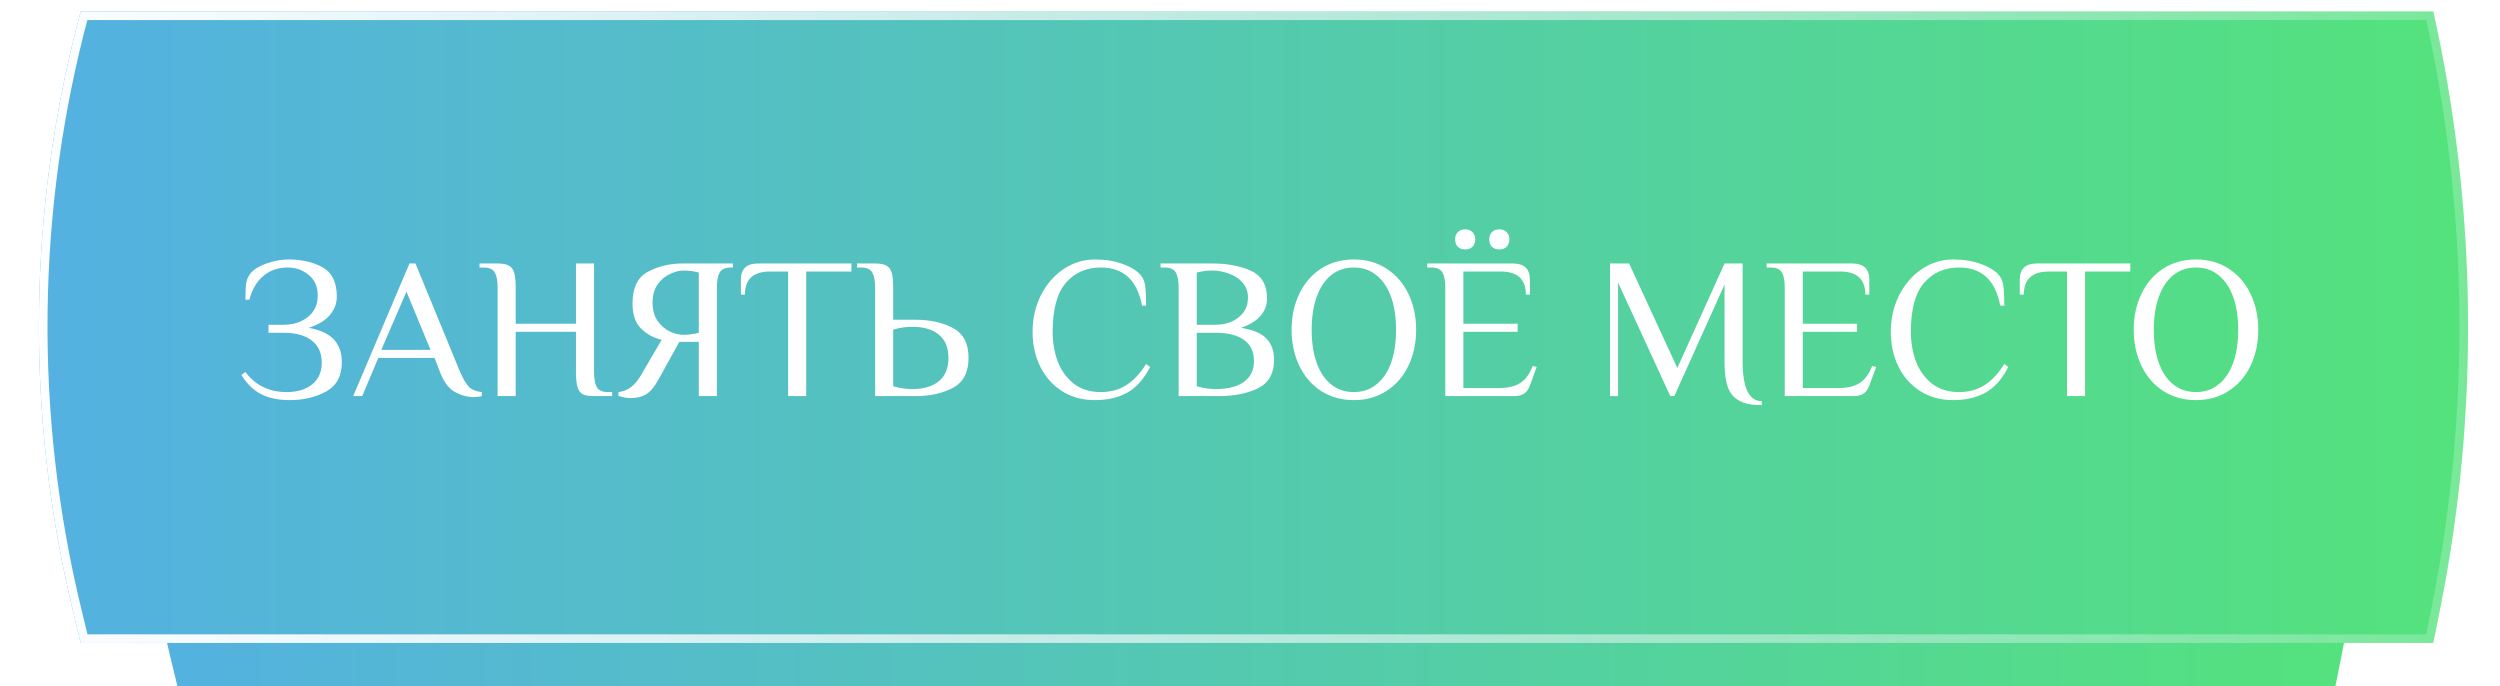 <?xml version="1.0" encoding="UTF-8"?> <svg xmlns="http://www.w3.org/2000/svg" width="871" height="239" viewBox="0 0 871 239" fill="none"><path d="M61.79 37H813.674C827.735 99.963 828.456 165.172 815.79 228.43L813.674 239H61.79L59.278 228.625C44.006 165.553 44.87 99.65 61.79 37Z" fill="url(#paint0_linear_3134_695)"></path><g filter="url(#filter0_d_3134_695)"><path d="M28.114 0H847.752V0C862.995 68.191 863.906 139.398 850.175 207.91L847.752 220H28.114L25.376 208.702C8.728 140.011 9.669 68.231 28.114 0V0Z" fill="url(#paint1_linear_3134_695)"></path><path d="M848.704 207.615L846.523 218.5H29.294L26.834 208.349C10.335 140.274 11.174 69.156 29.264 1.5H846.549C861.496 69.132 862.315 139.703 848.704 207.615Z" stroke="url(#paint2_linear_3134_695)" stroke-width="3"></path></g><g filter="url(#filter1_d_3134_695)"><path d="M100.9 135.4C97.167 135.4 93.923 134.747 91.17 133.44C88.463 132.087 86.107 129.823 84.1 126.65L85.5 125.6C89 130.267 93.783 132.6 99.85 132.6C103.583 132.6 106.547 131.713 108.74 129.94C110.98 128.12 112.1 125.623 112.1 122.45C112.1 119.043 110.957 116.453 108.67 114.68C106.43 112.86 103.14 111.95 98.8 111.95H93.55V109.15H98.8C102.113 109.15 104.913 108.263 107.2 106.49C109.533 104.67 110.7 102.173 110.7 99C110.7 95.873 109.65 93.47 107.55 91.79C105.497 90.063 103.047 89.2 100.2 89.2C96.84 89.2 93.993 90.203 91.66 92.21C89.373 94.17 87.787 96.9 86.9 100.4H85.5C85.5 97.833 85.593 95.92 85.78 94.66C85.967 93.4 86.457 92.28 87.25 91.3C88.417 89.853 90.283 88.687 92.85 87.8C95.463 86.867 98.03 86.4 100.55 86.4C105.17 86.4 109.113 87.31 112.38 89.13C115.693 90.95 117.35 94.357 117.35 99.35C117.35 101.73 116.533 103.877 114.9 105.79C113.267 107.703 110.817 109.173 107.55 110.2C111.703 110.993 114.667 112.393 116.44 114.4C118.213 116.407 119.1 118.973 119.1 122.1C119.1 126.953 117.28 130.383 113.64 132.39C110 134.397 105.753 135.4 100.9 135.4ZM165.052 134.35C162.812 134.35 160.595 133.743 158.402 132.53C156.208 131.27 154.458 128.843 153.152 125.25L151.402 120.7H131.802L126.202 134H123.052L142.652 87.8H144.752L160.152 125.25C161.318 127.957 162.415 129.823 163.442 130.85C164.468 131.83 165.938 132.413 167.852 132.6V134C167.012 134.233 166.078 134.35 165.052 134.35ZM132.852 117.9H150.002L141.602 97.6L132.852 117.9ZM173.365 96.2C173.365 93.82 173.039 92.07 172.385 90.95C171.732 89.783 170.425 89.2 168.465 89.2H167.065V87.8H173.365C175.092 87.8 176.375 88.033 177.215 88.5C178.102 88.92 178.732 89.713 179.105 90.88C179.479 92.047 179.665 93.82 179.665 96.2V108.8H200.665V87.8H206.965V125.6C206.965 127.98 207.292 129.753 207.945 130.92C208.599 132.04 209.905 132.6 211.865 132.6H213.265V134H206.965C205.239 134 203.932 133.79 203.045 133.37C202.205 132.903 201.599 132.087 201.225 130.92C200.852 129.753 200.665 127.98 200.665 125.6V111.6H179.665V134H173.365V96.2ZM219.66 134.7C218.4 134.7 217 134.443 215.46 133.93V132.6C217.14 132.413 218.587 131.853 219.8 130.92C221.014 129.987 222.134 128.68 223.16 127L230.51 114.4C227.664 113.7 225.26 112.37 223.3 110.41C221.34 108.45 220.36 105.58 220.36 101.8C220.36 96.293 222.157 92.583 225.75 90.67C229.344 88.757 233.38 87.8 237.86 87.8H255.36V89.2H254.66C252.7 89.2 251.394 89.783 250.74 90.95C250.087 92.07 249.76 93.82 249.76 96.2V134H243.46V115.1H236.67L229.32 128.4C228.014 130.78 226.614 132.437 225.12 133.37C223.627 134.257 221.807 134.7 219.66 134.7ZM238.21 112.65C239.844 112.65 241.594 112.417 243.46 111.95V90.95C241.594 90.483 239.844 90.25 238.21 90.25C236.717 90.25 235.13 90.647 233.45 91.44C231.77 92.187 230.324 93.4 229.11 95.08C227.944 96.76 227.36 98.883 227.36 101.45C227.36 104.017 227.944 106.14 229.11 107.82C230.324 109.5 231.77 110.737 233.45 111.53C235.13 112.277 236.717 112.65 238.21 112.65ZM274.578 90.6H268.278C262.445 90.6 259.528 93.283 259.528 98.65H258.128V93.4C258.128 89.667 260.112 87.8 264.078 87.8H296.628V90.6H280.878V134H274.578V90.6ZM304.889 96.2C304.889 93.82 304.562 92.07 303.909 90.95C303.255 89.783 301.949 89.2 299.989 89.2H298.589V87.8H304.889C306.615 87.8 307.899 88.033 308.739 88.5C309.625 88.92 310.255 89.713 310.629 90.88C311.002 92.047 311.189 93.82 311.189 96.2V107.4H318.889C324.022 107.4 328.385 108.357 331.979 110.27C335.619 112.183 337.439 115.66 337.439 120.7C337.439 125.74 335.619 129.217 331.979 131.13C328.385 133.043 324.022 134 318.889 134H304.889V96.2ZM317.839 131.55C321.805 131.55 324.885 130.64 327.079 128.82C329.319 127 330.439 124.293 330.439 120.7C330.439 117.107 329.319 114.4 327.079 112.58C324.885 110.76 321.805 109.85 317.839 109.85C315.645 109.85 313.429 110.177 311.189 110.83V130.57C313.429 131.223 315.645 131.55 317.839 131.55ZM381.448 135.4C377.108 135.4 373.281 134.35 369.968 132.25C366.701 130.15 364.181 127.303 362.408 123.71C360.635 120.07 359.748 116.033 359.748 111.6C359.748 107.027 360.705 102.803 362.618 98.93C364.578 95.057 367.215 92 370.528 89.76C373.888 87.52 377.528 86.4 381.448 86.4C385.181 86.4 388.448 86.937 391.248 88.01C394.095 89.037 396.195 90.367 397.548 92C398.341 92.98 398.831 94.287 399.018 95.92C399.205 97.507 399.298 99.7 399.298 102.5H397.898C397.011 97.973 395.378 94.637 392.998 92.49C390.618 90.297 387.468 89.2 383.548 89.2C378.508 89.2 374.448 90.973 371.368 94.52C368.288 98.067 366.748 103.76 366.748 111.6C366.748 115.287 367.331 118.717 368.498 121.89C369.711 125.063 371.578 127.653 374.098 129.66C376.618 131.62 379.768 132.6 383.548 132.6C386.955 132.6 389.918 131.783 392.438 130.15C395.005 128.517 397.291 126.067 399.298 122.8L400.698 123.85C398.551 128.05 395.891 131.037 392.718 132.81C389.591 134.537 385.835 135.4 381.448 135.4ZM410.641 96.2C410.641 93.82 410.314 92.07 409.661 90.95C409.007 89.783 407.701 89.2 405.741 89.2H404.341V87.8H422.541C427.627 87.8 432.037 88.64 435.771 90.32C439.551 92 441.441 95.243 441.441 100.05C441.441 102.243 440.694 104.227 439.201 106C437.707 107.773 435.421 109.173 432.341 110.2C436.634 110.9 439.621 112.183 441.301 114.05C443.027 115.87 443.891 118.32 443.891 121.4C443.891 126.113 442.024 129.403 438.291 131.27C434.604 133.09 430.054 134 424.641 134H410.641V96.2ZM423.591 109.15C425.504 109.15 427.301 108.8 428.981 108.1C430.707 107.353 432.107 106.28 433.181 104.88C434.254 103.433 434.791 101.707 434.791 99.7C434.791 97.6 434.161 95.85 432.901 94.45C431.641 93.003 430.031 91.953 428.071 91.3C426.157 90.6 424.197 90.25 422.191 90.25C420.557 90.25 418.807 90.483 416.941 90.95V109.15H423.591ZM423.591 131.55C427.837 131.55 431.104 130.71 433.391 129.03C435.724 127.35 436.891 124.923 436.891 121.75C436.891 118.577 435.747 116.15 433.461 114.47C431.221 112.79 427.931 111.95 423.591 111.95H416.941V130.57C419.181 131.223 421.397 131.55 423.591 131.55ZM471.686 135.4C467.346 135.4 463.519 134.327 460.206 132.18C456.939 130.033 454.419 127.093 452.646 123.36C450.872 119.627 449.986 115.473 449.986 110.9C449.986 106.327 450.872 102.173 452.646 98.44C454.419 94.707 456.939 91.767 460.206 89.62C463.519 87.473 467.346 86.4 471.686 86.4C476.026 86.4 479.829 87.473 483.096 89.62C486.409 91.767 488.952 94.707 490.726 98.44C492.499 102.173 493.386 106.327 493.386 110.9C493.386 115.473 492.499 119.627 490.726 123.36C488.952 127.093 486.409 130.033 483.096 132.18C479.829 134.327 476.026 135.4 471.686 135.4ZM471.686 132.6C474.719 132.6 477.332 131.713 479.526 129.94C481.766 128.167 483.469 125.67 484.636 122.45C485.802 119.183 486.386 115.333 486.386 110.9C486.386 106.467 485.802 102.64 484.636 99.42C483.469 96.153 481.766 93.633 479.526 91.86C477.332 90.087 474.719 89.2 471.686 89.2C468.652 89.2 466.016 90.087 463.776 91.86C461.582 93.633 459.902 96.153 458.736 99.42C457.569 102.64 456.986 106.467 456.986 110.9C456.986 115.333 457.569 119.183 458.736 122.45C459.902 125.67 461.582 128.167 463.776 129.94C466.016 131.713 468.652 132.6 471.686 132.6ZM503.541 96.2C503.541 93.82 503.214 92.07 502.561 90.95C501.908 89.783 500.601 89.2 498.641 89.2H497.241V87.8H527.061C531.028 87.8 533.011 89.667 533.011 93.4V98.65H531.611C531.611 93.283 528.694 90.6 522.861 90.6H509.841V108.8H528.741V111.6H509.841V131.2H522.091C525.311 131.2 527.831 130.617 529.651 129.45C531.471 128.283 532.918 126.3 533.991 123.5L535.391 123.85L532.941 130.5C532.101 132.833 530.351 134 527.691 134H503.541V96.2ZM510.471 82.9C509.398 82.9 508.534 82.597 507.881 81.99C507.274 81.337 506.971 80.473 506.971 79.4C506.971 78.327 507.274 77.487 507.881 76.88C508.534 76.227 509.398 75.9 510.471 75.9C511.544 75.9 512.384 76.227 512.991 76.88C513.644 77.487 513.971 78.327 513.971 79.4C513.971 80.473 513.644 81.337 512.991 81.99C512.384 82.597 511.544 82.9 510.471 82.9ZM522.371 82.9C521.298 82.9 520.434 82.597 519.781 81.99C519.174 81.337 518.871 80.473 518.871 79.4C518.871 78.327 519.174 77.487 519.781 76.88C520.434 76.227 521.298 75.9 522.371 75.9C523.444 75.9 524.284 76.227 524.891 76.88C525.544 77.487 525.871 78.327 525.871 79.4C525.871 80.473 525.544 81.337 524.891 81.99C524.284 82.597 523.444 82.9 522.371 82.9ZM613.78 137.15C610.42 137.15 607.807 136.637 605.94 135.61C604.073 134.583 602.743 132.997 601.95 130.85C601.203 128.657 600.83 125.74 600.83 122.1V95.15L583.33 134H581.93L563.73 94.45V134H560.93V87.8H567.58L584.38 124.2L600.83 87.8H607.13V122.1C607.13 126.44 607.667 129.8 608.74 132.18C609.86 134.56 611.54 135.75 613.78 135.75V137.15ZM621.803 96.2C621.803 93.82 621.476 92.07 620.823 90.95C620.169 89.783 618.863 89.2 616.903 89.2H615.503V87.8H645.323C649.289 87.8 651.273 89.667 651.273 93.4V98.65H649.873C649.873 93.283 646.956 90.6 641.123 90.6H628.103V108.8H647.003V111.6H628.103V131.2H640.353C643.573 131.2 646.093 130.617 647.913 129.45C649.733 128.283 651.179 126.3 652.253 123.5L653.653 123.85L651.203 130.5C650.363 132.833 648.613 134 645.953 134H621.803V96.2ZM680.452 135.4C676.112 135.4 672.285 134.35 668.972 132.25C665.705 130.15 663.185 127.303 661.412 123.71C659.639 120.07 658.752 116.033 658.752 111.6C658.752 107.027 659.709 102.803 661.622 98.93C663.582 95.057 666.219 92 669.532 89.76C672.892 87.52 676.532 86.4 680.452 86.4C684.185 86.4 687.452 86.937 690.252 88.01C693.099 89.037 695.199 90.367 696.552 92C697.345 92.98 697.835 94.287 698.022 95.92C698.209 97.507 698.302 99.7 698.302 102.5H696.902C696.015 97.973 694.382 94.637 692.002 92.49C689.622 90.297 686.472 89.2 682.552 89.2C677.512 89.2 673.452 90.973 670.372 94.52C667.292 98.067 665.752 103.76 665.752 111.6C665.752 115.287 666.335 118.717 667.502 121.89C668.715 125.063 670.582 127.653 673.102 129.66C675.622 131.62 678.772 132.6 682.552 132.6C685.959 132.6 688.922 131.783 691.442 130.15C694.009 128.517 696.295 126.067 698.302 122.8L699.702 123.85C697.555 128.05 694.895 131.037 691.722 132.81C688.595 134.537 684.839 135.4 680.452 135.4ZM720.145 90.6H713.845C708.011 90.6 705.095 93.283 705.095 98.65H703.695V93.4C703.695 89.667 705.678 87.8 709.645 87.8H742.195V90.6H726.445V134H720.145V90.6ZM765.084 135.4C760.744 135.4 756.917 134.327 753.604 132.18C750.337 130.033 747.817 127.093 746.044 123.36C744.271 119.627 743.384 115.473 743.384 110.9C743.384 106.327 744.271 102.173 746.044 98.44C747.817 94.707 750.337 91.767 753.604 89.62C756.917 87.473 760.744 86.4 765.084 86.4C769.424 86.4 773.227 87.473 776.494 89.62C779.807 91.767 782.351 94.707 784.124 98.44C785.897 102.173 786.784 106.327 786.784 110.9C786.784 115.473 785.897 119.627 784.124 123.36C782.351 127.093 779.807 130.033 776.494 132.18C773.227 134.327 769.424 135.4 765.084 135.4ZM765.084 132.6C768.117 132.6 770.731 131.713 772.924 129.94C775.164 128.167 776.867 125.67 778.034 122.45C779.201 119.183 779.784 115.333 779.784 110.9C779.784 106.467 779.201 102.64 778.034 99.42C776.867 96.153 775.164 93.633 772.924 91.86C770.731 90.087 768.117 89.2 765.084 89.2C762.051 89.2 759.414 90.087 757.174 91.86C754.981 93.633 753.301 96.153 752.134 99.42C750.967 102.64 750.384 106.467 750.384 110.9C750.384 115.333 750.967 119.183 752.134 122.45C753.301 125.67 754.981 128.167 757.174 129.94C759.414 131.713 762.051 132.6 765.084 132.6Z" fill="white"></path></g><defs><filter id="filter0_d_3134_695" x="9.551" y="0" width="854.312" height="228" filterUnits="userSpaceOnUse" color-interpolation-filters="sRGB"><feFlood flood-opacity="0" result="BackgroundImageFix"></feFlood><feColorMatrix in="SourceAlpha" type="matrix" values="0 0 0 0 0 0 0 0 0 0 0 0 0 0 0 0 0 0 127 0" result="hardAlpha"></feColorMatrix><feOffset dy="4"></feOffset><feGaussianBlur stdDeviation="2"></feGaussianBlur><feComposite in2="hardAlpha" operator="out"></feComposite><feColorMatrix type="matrix" values="0 0 0 0 0 0 0 0 0 0 0 0 0 0 0 0 0 0 0.25 0"></feColorMatrix><feBlend mode="normal" in2="BackgroundImageFix" result="effect1_dropShadow_3134_695"></feBlend><feBlend mode="normal" in="SourceGraphic" in2="effect1_dropShadow_3134_695" result="shape"></feBlend></filter><filter id="filter1_d_3134_695" x="80.102" y="75.9" width="710.684" height="69.25" filterUnits="userSpaceOnUse" color-interpolation-filters="sRGB"><feFlood flood-opacity="0" result="BackgroundImageFix"></feFlood><feColorMatrix in="SourceAlpha" type="matrix" values="0 0 0 0 0 0 0 0 0 0 0 0 0 0 0 0 0 0 127 0" result="hardAlpha"></feColorMatrix><feOffset dy="4"></feOffset><feGaussianBlur stdDeviation="2"></feGaussianBlur><feComposite in2="hardAlpha" operator="out"></feComposite><feColorMatrix type="matrix" values="0 0 0 0 0 0 0 0 0 0 0 0 0 0 0 0 0 0 0.25 0"></feColorMatrix><feBlend mode="normal" in2="BackgroundImageFix" result="effect1_dropShadow_3134_695"></feBlend><feBlend mode="normal" in="SourceGraphic" in2="effect1_dropShadow_3134_695" result="shape"></feBlend></filter><linearGradient id="paint0_linear_3134_695" x1="36" y1="138" x2="835" y2="138" gradientUnits="userSpaceOnUse"><stop stop-color="#54B0E3"></stop><stop offset="1" stop-color="#54E37B"></stop></linearGradient><linearGradient id="paint1_linear_3134_695" x1="0" y1="110" x2="871" y2="110" gradientUnits="userSpaceOnUse"><stop stop-color="#54B0E3"></stop><stop offset="1" stop-color="#54E37B"></stop></linearGradient><linearGradient id="paint2_linear_3134_695" x1="0" y1="110" x2="871" y2="110" gradientUnits="userSpaceOnUse"><stop stop-color="white"></stop><stop offset="1" stop-color="white" stop-opacity="0.2"></stop></linearGradient></defs></svg> 